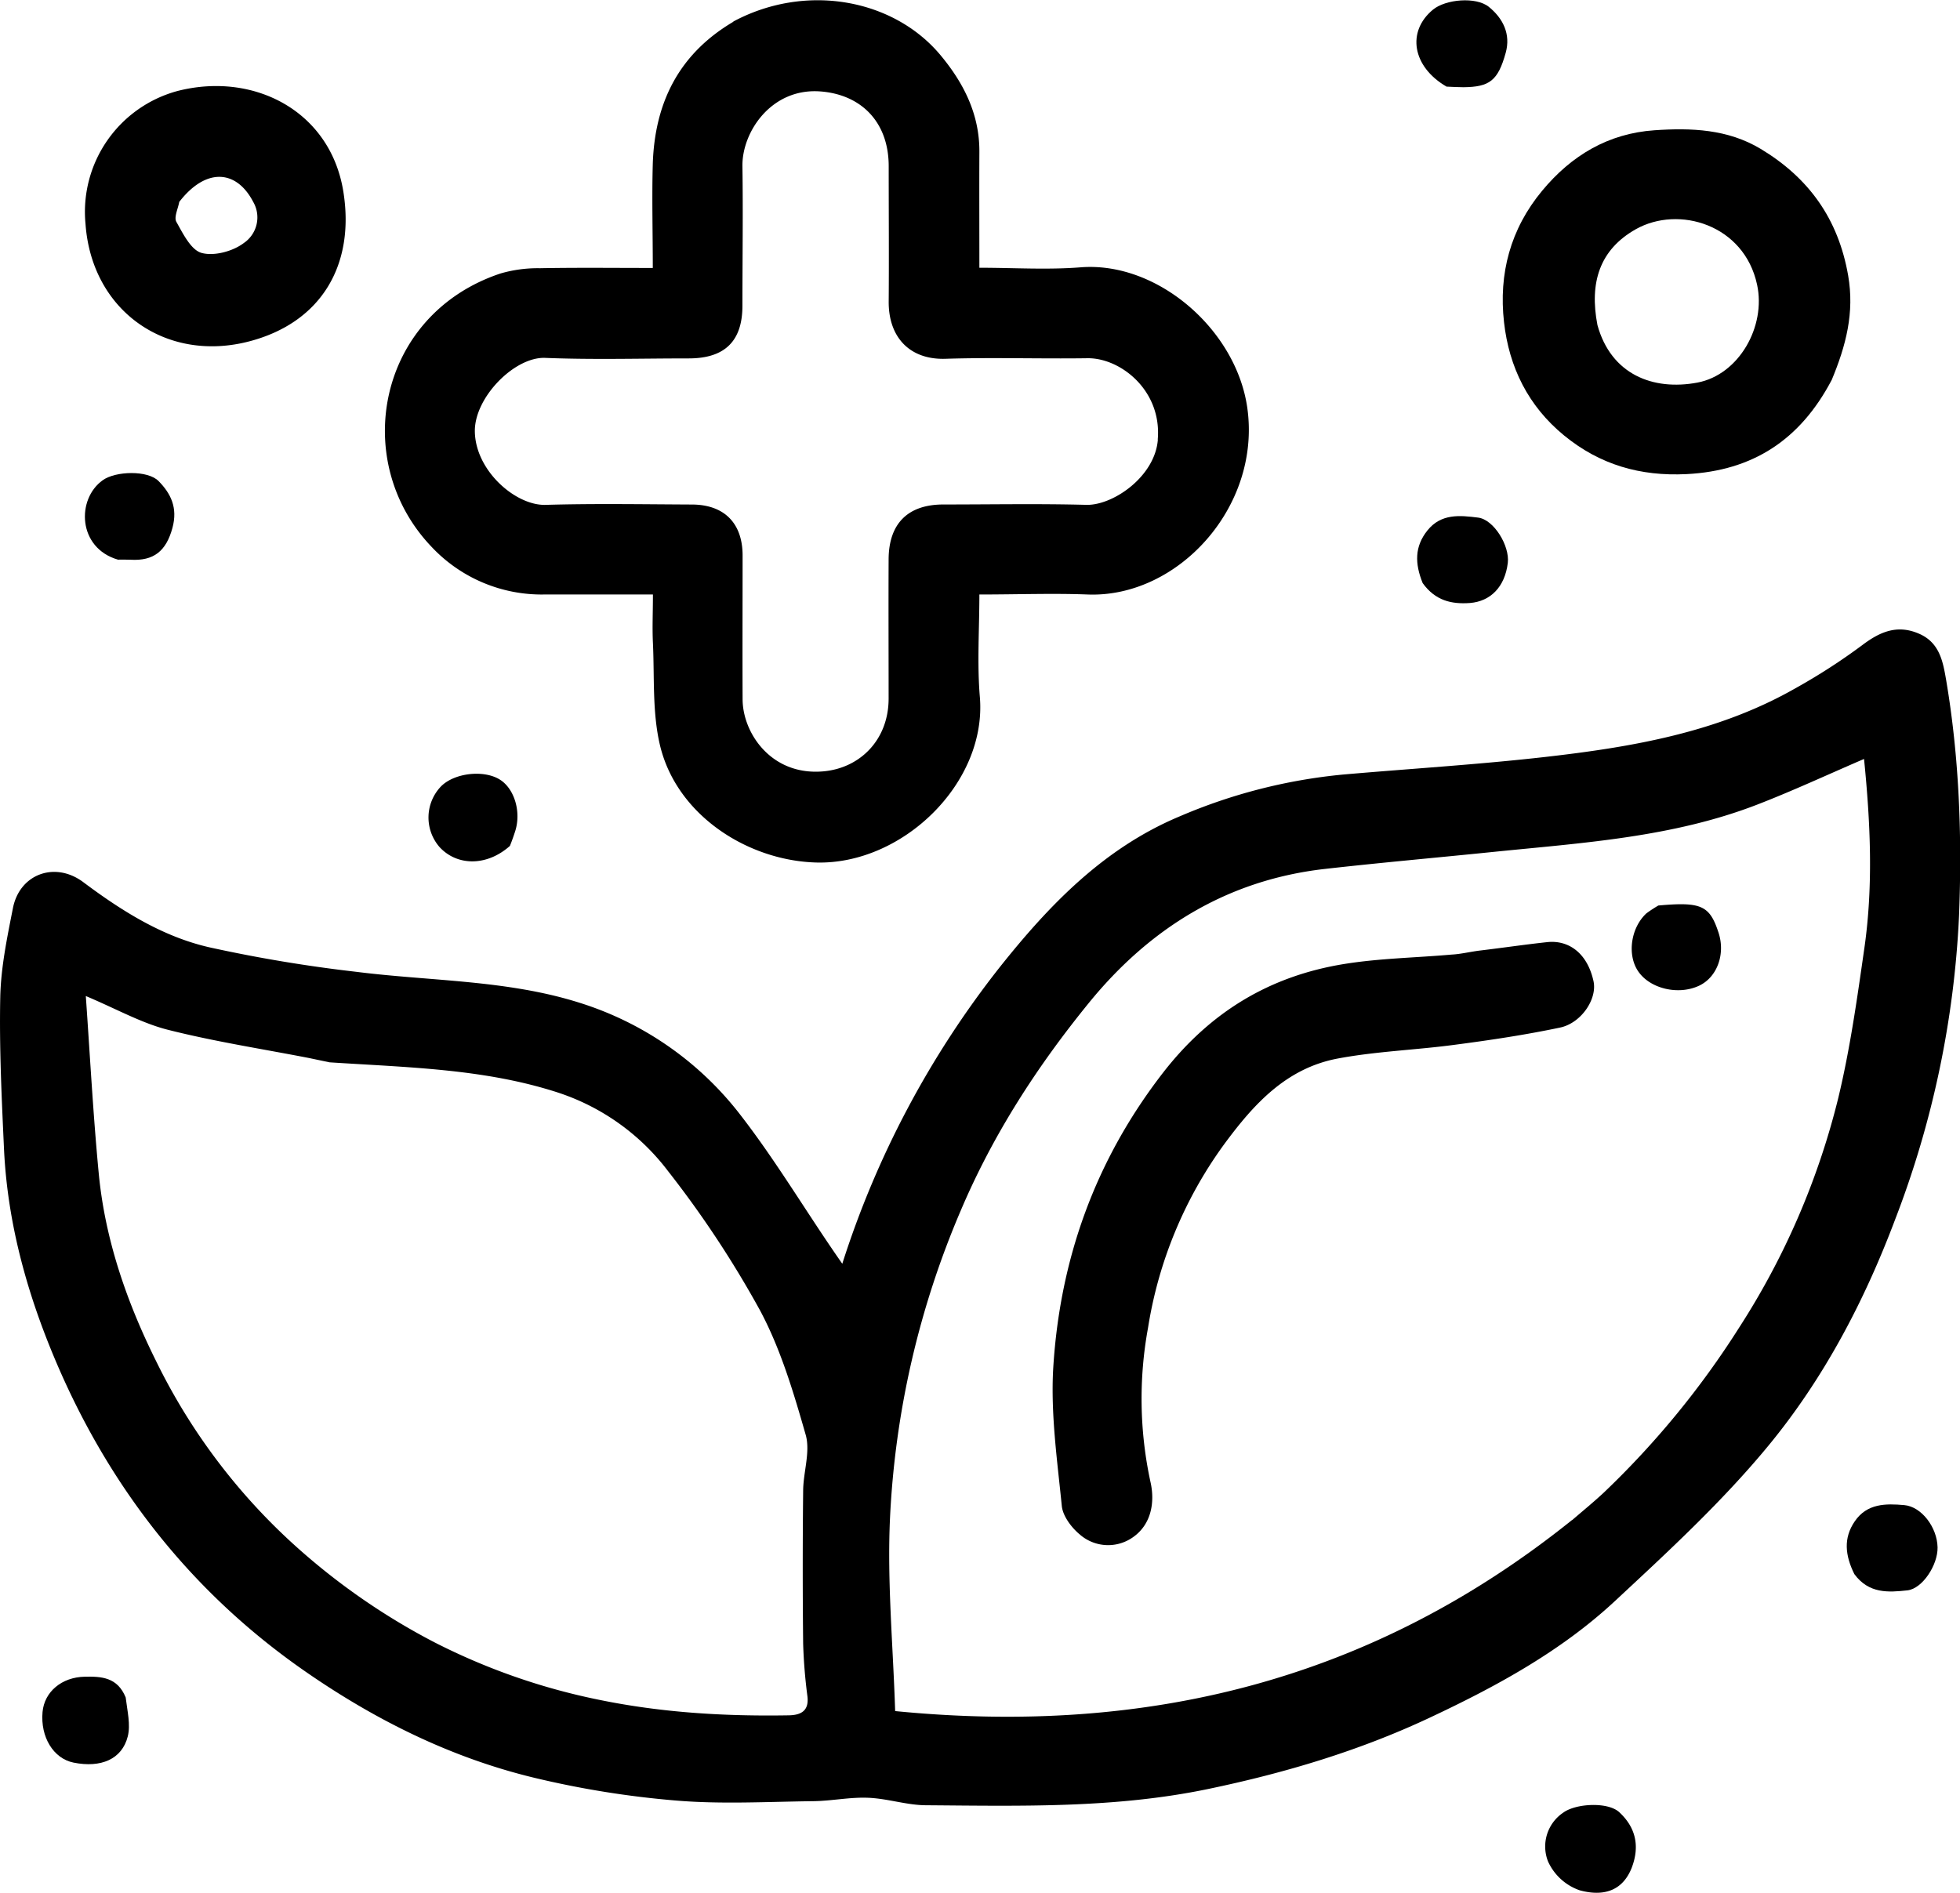 <?xml version="1.0" encoding="UTF-8"?> <svg xmlns="http://www.w3.org/2000/svg" viewBox="0 0 456.11 440.55"> <title>Ресурс 3</title> <g id="Слой_2" data-name="Слой 2"> <g id="Layer_1" data-name="Layer 1"> <path d="M196,294.17a218.64,218.64,0,0,1,36.53-68.9c11.5-14.49,24.3-27.86,42-35.26a126.47,126.47,0,0,1,38-9.73c15.69-1.37,31.44-2.32,47.09-4.1,20.18-2.3,40.19-5.7,58.22-16a140.65,140.65,0,0,0,15.49-10c4.21-3.19,8.28-4.91,13.39-2.62,4.68,2.1,5.44,6.5,6.17,10.75,3.07,18.13,3.71,36.44,3,54.76A225.17,225.17,0,0,1,441,283.88c-7.2,19.11-16.66,37.09-29.56,52.71-10.73,13-23.28,24.57-35.66,36.09-12.59,11.71-27.69,19.9-43.16,27.16-16.4,7.7-33.66,12.84-51.45,16.55-21.73,4.53-43.65,3.95-65.58,3.79-4.52,0-9-1.56-13.55-1.74-4.23-.18-8.5.74-12.75.79-10.68.13-21.43.74-32-.15a218.52,218.52,0,0,1-33.14-5.34C105,409.1,87.5,400.42,71.25,389.18c-25.49-17.62-44.2-40.9-56.78-68.95C7,303.51,1.79,285.91.93,267.39.39,255.64-.18,243.87.06,232.13.2,225.2,1.65,218.26,3,211.41c1.52-7.91,9.68-11,16.28-6.16C28.29,212,37.79,218,48.76,220.5a337.65,337.65,0,0,0,34.12,5.69c17.3,2.19,35,1.87,51.81,7.15a75.82,75.82,0,0,1,37.64,26.2c8.52,11,15.59,23.06,23.7,34.63m169.86,59.61c2.47-2.14,5-4.19,7.4-6.44a203.18,203.18,0,0,0,31.35-38.22,176,176,0,0,0,23.14-53.55c2.77-11.5,4.41-23.29,6.09-35,2.1-14.71,1.36-29.44-.09-43.92-8.57,3.69-16.6,7.43-24.85,10.62-19.69,7.62-40.57,8.9-61.27,11-13.18,1.35-26.39,2.51-39.55,4-22.62,2.62-40.63,13.83-54.73,31.17-12,14.74-22.26,30.57-29.77,48.24a206.58,206.58,0,0,0-16.5,71.72c-.68,14.77.72,29.63,1.2,44.86,58.8,5.8,111.24-7.27,157.58-44.52M76.69,247.26l-4.77-1c-11-2.14-22.05-3.84-32.87-6.58-6.15-1.56-11.86-4.81-19.08-7.85,1,14.3,1.72,27.78,3,41.21,1.46,15.48,6.55,30.08,13.39,43.83a141.67,141.67,0,0,0,32.77,43.3,155.16,155.16,0,0,0,32,22.1,149.33,149.33,0,0,0,38.31,13.37c14.62,3,29.28,3.86,44.1,3.61,2.81-.05,4.75-1,4.36-4.39a122.83,122.83,0,0,1-1-12.25q-.19-17.76,0-35.52c0-4.4,1.73-9.15.59-13.14-2.83-9.88-5.83-20-10.65-29a239,239,0,0,0-21.38-32.37,52.78,52.78,0,0,0-26.07-18.43C112.5,248.76,95,248.45,76.69,247.26Z"></path> <path d="M170.67,5c16.83-9,37.2-5.3,48.16,7.8,5.42,6.49,9.12,13.77,9.08,22.52s0,17.61,0,27c8,0,15.84.51,23.55-.1,17.94-1.42,36.25,14.57,38.8,32.73,3.25,23.06-16.19,44.23-37.15,43.42-8.14-.31-16.31,0-25.2,0,0,8-.55,16,.11,23.85,1.68,20-18,39.11-38.13,38.53-16-.46-32.59-11.12-36.36-27.52-1.75-7.59-1.22-15.72-1.59-23.61-.17-3.49,0-7,0-11.25H126.58a35.11,35.11,0,0,1-26.13-11.07c-19.07-19.91-12.65-54.08,16-63.64a31.08,31.08,0,0,1,9.19-1.23c8.61-.16,17.23-.06,26.27-.06,0-8.38-.22-16.34,0-24.29.47-14,5.92-25.43,18.72-33m98.78,97.3c1.05-11.47-8.66-19.13-16.4-19-11,.16-22-.22-33,.13-8.21.26-13.27-4.91-13.2-13.36.08-10.49,0-21,0-31.47,0-10.31-6.44-16.69-15.91-17.4-11.4-.85-18.25,9.45-18.13,17.41.16,10.82,0,21.65,0,32.47,0,8.21-4.07,12.24-12.43,12.26-11.16,0-22.33.33-33.47-.12-7.08-.28-16.33,9.06-16.37,16.94,0,9.22,9.46,17.47,16.46,17.27,11.31-.33,22.64-.13,34-.08,7.58,0,11.84,4.35,11.85,11.83,0,11.16-.05,22.31,0,33.47,0,7.8,6.59,17.79,18.62,16.82,8.71-.7,15.35-7.37,15.36-16.94,0-10.82-.05-21.65,0-32.47.05-8.31,4.51-12.71,12.72-12.72,11.16,0,22.32-.21,33.47.09C259.26,117.52,268.85,110.78,269.45,102.25Z"></path> <path d="M426.22,88.5c-7.31,13.87-18.31,21.07-33.74,21.85-10.76.54-20.18-2.17-28.51-9S351.17,85.47,350,75c-1.28-11.29,1.48-21.7,8.87-30.6,6.8-8.21,15.37-13.34,26.13-14.08,8.55-.59,17.07-.27,24.72,4.33,11.2,6.74,18.06,16.28,20.36,29.46,1.51,8.67-.5,16.35-3.85,24.39M371.74,75.66C374.89,87.12,384.64,91,395,89.05c9.68-1.83,16-13.07,13.89-22.79-3-14-18.25-18.52-28.22-12.91C372.21,58.13,369.84,65.82,371.74,75.66Z"></path> <path d="M19.9,52.12A29.14,29.14,0,0,1,41.3,21.18C59.13,16.61,76.91,25.9,79.9,44.6c2.73,17-5.07,30.43-21.84,34.84-19.31,5.08-36.72-7-38.16-27.32M41.71,47c-.27,1.57-1.27,3.55-.67,4.63,1.55,2.76,3.41,6.57,5.88,7.24,2.93.8,7.28-.38,9.81-2.3A7.21,7.21,0,0,0,58.93,47C55,39.44,47.88,39,41.71,47Z"></path> <path d="M27.45,130.26c-9.38-2.71-9.71-14.09-3.54-18.49,3-2.15,10.5-2.36,13,.21,2.85,2.9,4.49,6.2,3.22,10.89-1.47,5.43-4.38,7.73-9.77,7.41C29.54,130.23,28.7,130.27,27.45,130.26Z"></path> <path d="M331.07,135.72c-1.84-4.55-1.9-8.5,1.1-12.25,3.2-4,7.6-3.52,11.77-3,3.69.43,7.41,6.57,6.94,10.54-.67,5.58-4,8.94-8.78,9.34C337.72,140.67,334,139.78,331.07,135.72Z"></path> <path d="M118.66,196.89c-5.33,4.76-12.28,4.73-16.38.26a10.47,10.47,0,0,1,.38-14.15c3.11-3.1,9.9-3.88,13.64-1.56,3.41,2.11,5,7.48,3.62,11.93C119.58,194.43,119.22,195.49,118.66,196.89Z"></path> <path d="M431.52,366.37c-2.15-4.34-2.58-8.39.11-12.29,2.86-4.17,7.2-4.14,11.51-3.76,4,.35,7.66,5.15,7.75,9.84.08,4.07-3.5,9.59-7,10C439.5,370.63,434.91,371,431.52,366.37Z"></path> <path d="M29.25,395.09c.39,3.23,1.17,6.34.48,9.07-1.34,5.31-6.24,7.38-12.63,6.09-4.67-.95-7.72-5.94-7.2-11.78.43-4.73,4.49-8.1,9.8-8.21C23.6,390.18,27.32,390.36,29.25,395.09Z"></path> <path d="M336.62,20.16c-8-4.65-9.29-12.85-3.16-17.91,2.94-2.43,10-3.07,13-.66,3.29,2.67,5.15,6.32,3.93,10.71-1.8,6.48-3.75,7.94-9.82,8C339.36,20.27,338.19,20.26,336.62,20.16Z"></path> <path d="M379.69,434.8c-2.45,6.08-7.57,6.4-12.06,5.18a12.63,12.63,0,0,1-7.38-6.7,9.49,9.49,0,0,1,3.53-11.38c2.94-2.16,10.33-2.54,13-.14C380.49,425.17,381.74,429.49,379.69,434.8Z"></path> <path d="M344.08,221.28c5.63-.67,10.8-1.44,16-2,5-.52,9.31,2.58,10.74,9.08.92,4.17-2.87,9.78-7.78,10.81-8.08,1.7-16.27,2.93-24.47,4-9.06,1.22-18.27,1.52-27.23,3.2-12,2.25-19.59,10.6-26.56,20.09a98.64,98.64,0,0,0-17.63,42.64,91.46,91.46,0,0,0,.57,35.8c1.12,4.9.11,10-4.09,12.91a10,10,0,0,1-12.37-.67c-1.94-1.61-3.93-4.27-4.17-6.62-1.06-10.64-2.6-21.4-2-32,1.54-25.44,9.78-48.53,25.68-69,11-14.1,24.82-22.37,42.06-25.15,8.24-1.33,16.68-1.45,25-2.19C339.81,222.08,341.71,221.61,344.08,221.28Z"></path> <path d="M385.92,210.76c10-.9,11.94,0,14,6.32,1.64,5-.33,10.38-4.53,12.35-4.84,2.27-11.43.7-14.18-3.37-2.59-3.82-1.73-10.09,1.93-13.48A30.81,30.81,0,0,1,385.92,210.76Z"></path> </g> </g> </svg> 
